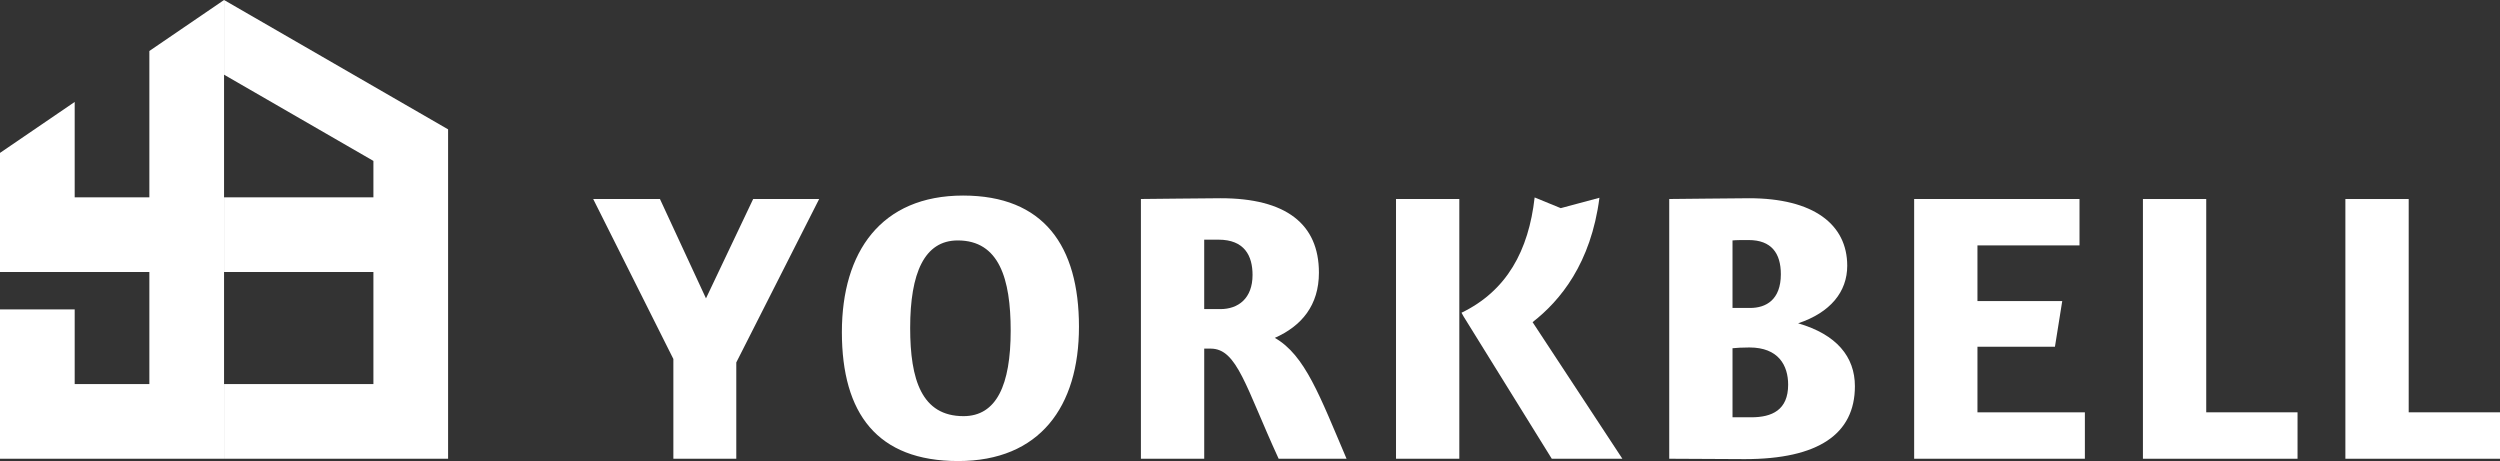 <?xml version="1.0" encoding="UTF-8"?>
<svg id="_レイヤー_2" data-name="レイヤー 2" xmlns="http://www.w3.org/2000/svg" viewBox="0 0 274.315 50.588">
  <rect x="0" y="0" width="274.315" height="50.588" fill="#333333" stroke="none"/>
  <defs>
    <style>
      .cls-1 {
        fill: #fff;
      }
    </style>
  </defs>
  <g id="_原稿" data-name="原稿">
    <g>
      <polygon class="cls-1" points="24.584 0 24.584 8.195 40.973 17.657 40.973 21.654 24.584 21.654 24.584 29.848 40.973 29.848 40.973 42.14 24.584 42.14 24.584 50.335 40.973 50.335 49.167 50.335 49.167 42.14 49.167 29.848 49.167 22.388 49.167 21.654 49.167 16.778 49.167 14.193 24.584 0"/>
      <polygon class="cls-1" points="16.389 5.593 16.389 21.654 8.195 21.654 8.195 11.186 0 16.778 0 21.654 0 29.848 8.195 29.848 16.389 29.848 16.389 42.14 8.195 42.14 8.195 33.946 0 33.946 0 42.14 0 50.335 8.195 50.335 16.389 50.335 24.584 50.335 24.584 42.14 24.584 29.848 24.584 21.654 24.584 0 16.389 5.593"/>
      <g>
        <path class="cls-1" d="M65.088,21.836h7.325l5.051,10.903,5.178-10.903h7.241l-9.093,17.933v10.566h-6.904v-10.945l-8.798-17.554Z"/>
        <path class="cls-1" d="M105.131,50.588c-8.882,0-12.755-5.22-12.755-14.144,0-8.798,4.294-14.986,13.302-14.986,8.84,0,12.713,5.515,12.713,14.397,0,8.756-4.294,14.734-13.26,14.734ZM105.72,45.662c3.62,0,5.178-3.41,5.178-9.387,0-5.683-1.263-9.893-5.809-9.893-3.662,0-5.22,3.578-5.22,9.598,0,5.683,1.263,9.682,5.851,9.682Z"/>
        <path class="cls-1" d="M133.943,21.751c7.156,0,10.777,2.82,10.777,8.167,0,3.578-1.894,5.851-4.841,7.156,3.325,1.894,4.925,6.357,7.872,13.26h-7.451c-3.62-7.872-4.547-12.082-7.451-12.082h-.715v12.082h-6.946v-28.499c.968,0,6.903-.084,8.756-.084ZM133.901,33.917c1.978,0,3.536-1.179,3.536-3.747,0-2.105-.884-3.873-3.746-3.873h-1.558v7.619h1.768Z"/>
        <path class="cls-1" d="M160.125,21.836v28.499h-6.946v-28.499h6.946ZM178.016,50.335h-7.746l-9.682-15.618-.223-.402c4.968-2.4,7.369-6.817,8.025-12.65l2.865,1.174,4.245-1.139c-.932,7.214-4.304,11.291-7.335,13.648l9.851,14.986Z"/>
        <path class="cls-1" d="M191.912,21.751c7.072,0,10.777,2.863,10.777,7.409,0,2.863-1.852,5.136-5.388,6.315,4.21,1.221,6.23,3.662,6.23,6.904,0,5.262-4.041,7.998-12.081,7.998l-8.293-.042v-28.499c1.01,0,6.988-.084,8.756-.084ZM192.039,33.791c1.726,0,3.367-.884,3.367-3.704,0-2.316-1.052-3.747-3.536-3.747-.716,0-1.432,0-1.768.042v7.409h1.936ZM192.165,45.788c2.273,0,4.041-.8,4.041-3.578,0-2.105-1.052-4.084-4.252-4.084-.758,0-1.473.042-1.852.084v7.577h2.062Z"/>
        <path class="cls-1" d="M228.176,21.836v5.094h-11.198v6.104h9.303l-.8,5.009h-8.503v7.199h11.787v5.094h-18.733v-28.499h18.143Z"/>
        <path class="cls-1" d="M242.081,21.836v23.406h10.019v5.094h-16.965v-28.499h6.946Z"/>
        <path class="cls-1" d="M264.296,21.836v23.406h10.019v5.094h-16.965v-28.499h6.946Z"/>
      </g>
    </g>
  </g>
</svg>